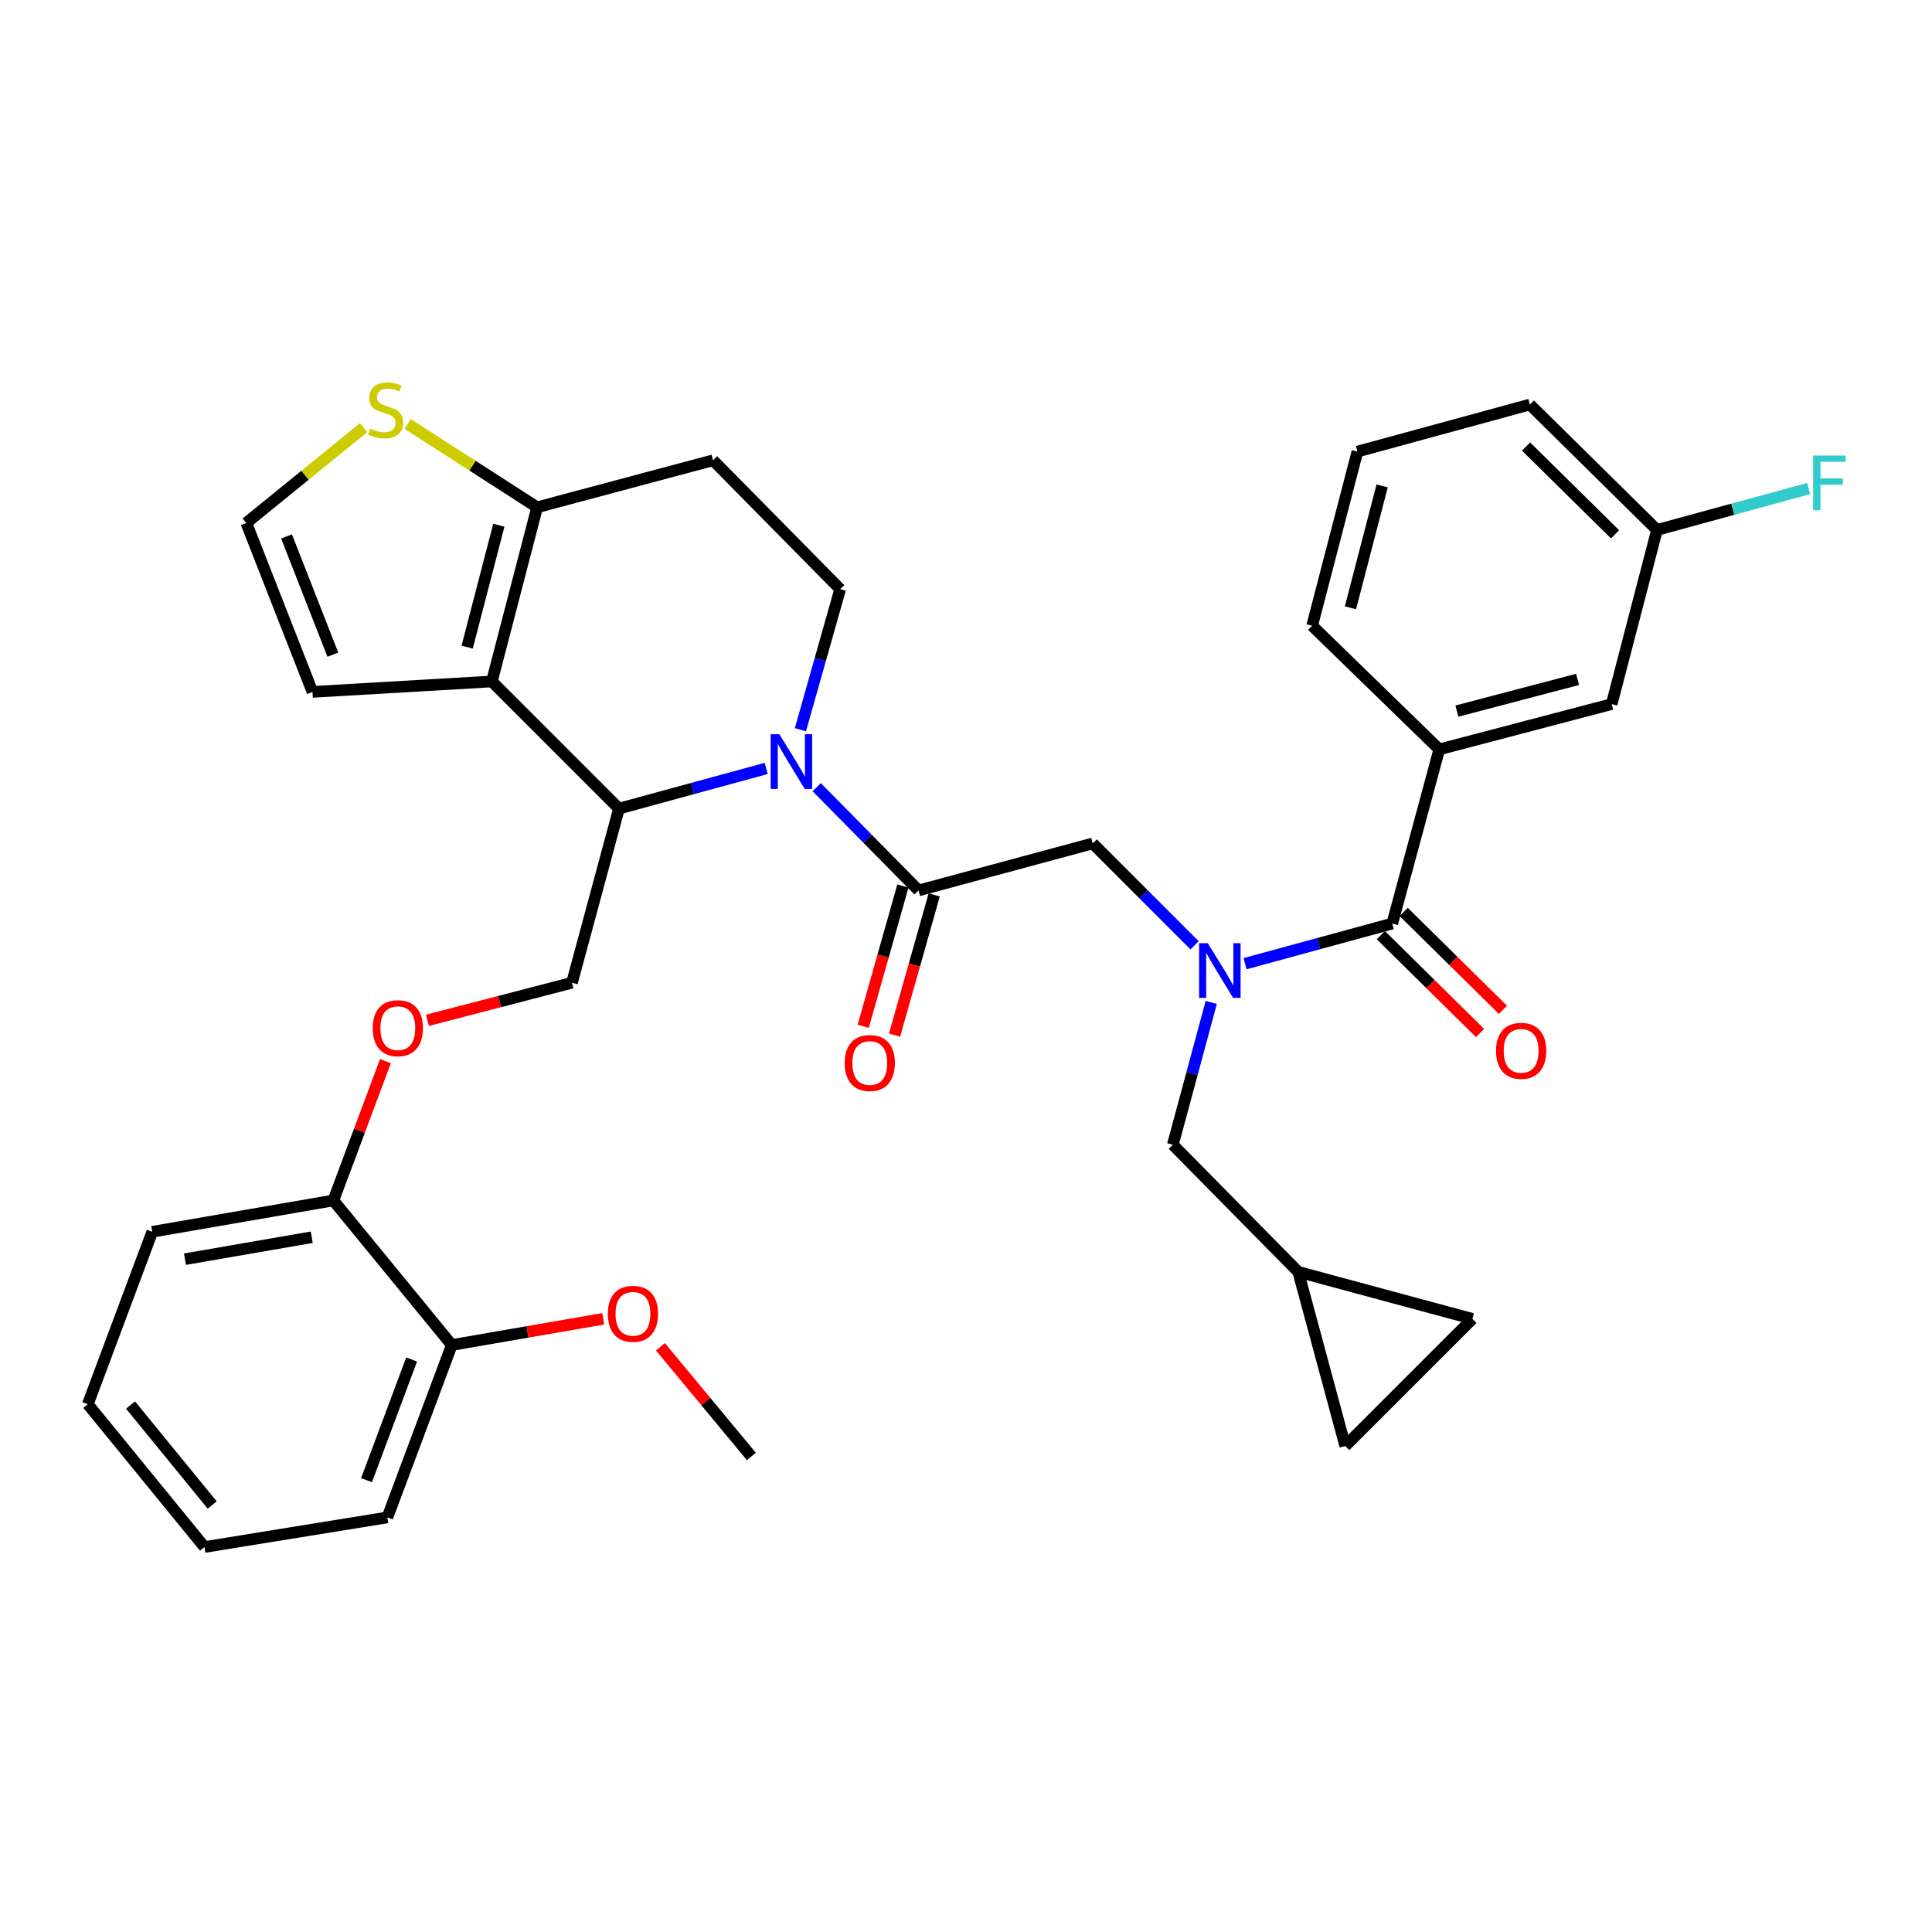 <?xml version='1.0' encoding='iso-8859-1'?>
<svg version='1.1' baseProfile='full'
              xmlns='http://www.w3.org/2000/svg'
                      xmlns:rdkit='http://www.rdkit.org/xml'
                      xmlns:xlink='http://www.w3.org/1999/xlink'
                  xml:space='preserve'
width='1000px' height='1000px' viewBox='0 0 1000 1000'>
<!-- END OF HEADER -->
<rect style='opacity:1.0;fill:#FFFFFF;stroke:none' width='1000' height='1000' x='0' y='0'> </rect>
<path class='bond-0' d='M 744.967,387.882 L 834.212,364.438' style='fill:none;fill-rule:evenodd;stroke:#000000;stroke-width:6px;stroke-linecap:butt;stroke-linejoin:miter;stroke-opacity:1' />
<path class='bond-0' d='M 754.072,368.065 L 816.543,351.655' style='fill:none;fill-rule:evenodd;stroke:#000000;stroke-width:6px;stroke-linecap:butt;stroke-linejoin:miter;stroke-opacity:1' />
<path class='bond-1' d='M 744.967,387.882 L 679.166,323.879' style='fill:none;fill-rule:evenodd;stroke:#000000;stroke-width:6px;stroke-linecap:butt;stroke-linejoin:miter;stroke-opacity:1' />
<path class='bond-2' d='M 744.967,387.882 L 720.633,478.025' style='fill:none;fill-rule:evenodd;stroke:#000000;stroke-width:6px;stroke-linecap:butt;stroke-linejoin:miter;stroke-opacity:1' />
<path class='bond-3' d='M 618.322,489.293 L 591.955,462.925' style='fill:none;fill-rule:evenodd;stroke:#0000FF;stroke-width:6px;stroke-linecap:butt;stroke-linejoin:miter;stroke-opacity:1' />
<path class='bond-3' d='M 591.955,462.925 L 565.588,436.558' style='fill:none;fill-rule:evenodd;stroke:#000000;stroke-width:6px;stroke-linecap:butt;stroke-linejoin:miter;stroke-opacity:1' />
<path class='bond-4' d='M 644.441,498.8 L 682.537,488.413' style='fill:none;fill-rule:evenodd;stroke:#0000FF;stroke-width:6px;stroke-linecap:butt;stroke-linejoin:miter;stroke-opacity:1' />
<path class='bond-4' d='M 682.537,488.413 L 720.633,478.025' style='fill:none;fill-rule:evenodd;stroke:#000000;stroke-width:6px;stroke-linecap:butt;stroke-linejoin:miter;stroke-opacity:1' />
<path class='bond-5' d='M 626.936,518.853 L 616.996,555.678' style='fill:none;fill-rule:evenodd;stroke:#0000FF;stroke-width:6px;stroke-linecap:butt;stroke-linejoin:miter;stroke-opacity:1' />
<path class='bond-5' d='M 616.996,555.678 L 607.055,592.503' style='fill:none;fill-rule:evenodd;stroke:#000000;stroke-width:6px;stroke-linecap:butt;stroke-linejoin:miter;stroke-opacity:1' />
<path class='bond-6' d='M 714.716,484.025 L 740.399,509.358' style='fill:none;fill-rule:evenodd;stroke:#000000;stroke-width:6px;stroke-linecap:butt;stroke-linejoin:miter;stroke-opacity:1' />
<path class='bond-6' d='M 740.399,509.358 L 766.082,534.692' style='fill:none;fill-rule:evenodd;stroke:#FF0000;stroke-width:6px;stroke-linecap:butt;stroke-linejoin:miter;stroke-opacity:1' />
<path class='bond-6' d='M 726.551,472.026 L 752.234,497.36' style='fill:none;fill-rule:evenodd;stroke:#000000;stroke-width:6px;stroke-linecap:butt;stroke-linejoin:miter;stroke-opacity:1' />
<path class='bond-6' d='M 752.234,497.36 L 777.917,522.694' style='fill:none;fill-rule:evenodd;stroke:#FF0000;stroke-width:6px;stroke-linecap:butt;stroke-linejoin:miter;stroke-opacity:1' />
<path class='bond-7' d='M 834.212,364.438 L 857.656,274.294' style='fill:none;fill-rule:evenodd;stroke:#000000;stroke-width:6px;stroke-linecap:butt;stroke-linejoin:miter;stroke-opacity:1' />
<path class='bond-8' d='M 857.656,274.294 L 896.907,263.582' style='fill:none;fill-rule:evenodd;stroke:#000000;stroke-width:6px;stroke-linecap:butt;stroke-linejoin:miter;stroke-opacity:1' />
<path class='bond-8' d='M 896.907,263.582 L 936.159,252.871' style='fill:none;fill-rule:evenodd;stroke:#33CCCC;stroke-width:6px;stroke-linecap:butt;stroke-linejoin:miter;stroke-opacity:1' />
<path class='bond-9' d='M 857.656,274.294 L 791.846,209.392' style='fill:none;fill-rule:evenodd;stroke:#000000;stroke-width:6px;stroke-linecap:butt;stroke-linejoin:miter;stroke-opacity:1' />
<path class='bond-9' d='M 835.951,276.558 L 789.884,231.127' style='fill:none;fill-rule:evenodd;stroke:#000000;stroke-width:6px;stroke-linecap:butt;stroke-linejoin:miter;stroke-opacity:1' />
<path class='bond-10' d='M 671.957,658.313 L 696.29,748.457' style='fill:none;fill-rule:evenodd;stroke:#000000;stroke-width:6px;stroke-linecap:butt;stroke-linejoin:miter;stroke-opacity:1' />
<path class='bond-11' d='M 671.957,658.313 L 762.101,682.646' style='fill:none;fill-rule:evenodd;stroke:#000000;stroke-width:6px;stroke-linecap:butt;stroke-linejoin:miter;stroke-opacity:1' />
<path class='bond-12' d='M 671.957,658.313 L 607.055,592.503' style='fill:none;fill-rule:evenodd;stroke:#000000;stroke-width:6px;stroke-linecap:butt;stroke-linejoin:miter;stroke-opacity:1' />
<path class='bond-13' d='M 696.29,748.457 L 762.101,682.646' style='fill:none;fill-rule:evenodd;stroke:#000000;stroke-width:6px;stroke-linecap:butt;stroke-linejoin:miter;stroke-opacity:1' />
<path class='bond-14' d='M 396.581,397.743 L 358.485,408.134' style='fill:none;fill-rule:evenodd;stroke:#0000FF;stroke-width:6px;stroke-linecap:butt;stroke-linejoin:miter;stroke-opacity:1' />
<path class='bond-14' d='M 358.485,408.134 L 320.389,418.526' style='fill:none;fill-rule:evenodd;stroke:#000000;stroke-width:6px;stroke-linecap:butt;stroke-linejoin:miter;stroke-opacity:1' />
<path class='bond-15' d='M 422.717,407.444 L 449.08,434.168' style='fill:none;fill-rule:evenodd;stroke:#0000FF;stroke-width:6px;stroke-linecap:butt;stroke-linejoin:miter;stroke-opacity:1' />
<path class='bond-15' d='M 449.08,434.168 L 475.444,460.892' style='fill:none;fill-rule:evenodd;stroke:#000000;stroke-width:6px;stroke-linecap:butt;stroke-linejoin:miter;stroke-opacity:1' />
<path class='bond-16' d='M 414.295,377.704 L 424.585,341.326' style='fill:none;fill-rule:evenodd;stroke:#0000FF;stroke-width:6px;stroke-linecap:butt;stroke-linejoin:miter;stroke-opacity:1' />
<path class='bond-16' d='M 424.585,341.326 L 434.876,304.947' style='fill:none;fill-rule:evenodd;stroke:#000000;stroke-width:6px;stroke-linecap:butt;stroke-linejoin:miter;stroke-opacity:1' />
<path class='bond-17' d='M 467.336,458.598 L 457.068,494.902' style='fill:none;fill-rule:evenodd;stroke:#000000;stroke-width:6px;stroke-linecap:butt;stroke-linejoin:miter;stroke-opacity:1' />
<path class='bond-17' d='M 457.068,494.902 L 446.8,531.205' style='fill:none;fill-rule:evenodd;stroke:#FF0000;stroke-width:6px;stroke-linecap:butt;stroke-linejoin:miter;stroke-opacity:1' />
<path class='bond-17' d='M 483.552,463.185 L 473.285,499.488' style='fill:none;fill-rule:evenodd;stroke:#000000;stroke-width:6px;stroke-linecap:butt;stroke-linejoin:miter;stroke-opacity:1' />
<path class='bond-17' d='M 473.285,499.488 L 463.017,535.791' style='fill:none;fill-rule:evenodd;stroke:#FF0000;stroke-width:6px;stroke-linecap:butt;stroke-linejoin:miter;stroke-opacity:1' />
<path class='bond-18' d='M 475.444,460.892 L 565.588,436.558' style='fill:none;fill-rule:evenodd;stroke:#000000;stroke-width:6px;stroke-linecap:butt;stroke-linejoin:miter;stroke-opacity:1' />
<path class='bond-19' d='M 320.389,418.526 L 254.588,352.725' style='fill:none;fill-rule:evenodd;stroke:#000000;stroke-width:6px;stroke-linecap:butt;stroke-linejoin:miter;stroke-opacity:1' />
<path class='bond-20' d='M 320.389,418.526 L 296.056,508.669' style='fill:none;fill-rule:evenodd;stroke:#000000;stroke-width:6px;stroke-linecap:butt;stroke-linejoin:miter;stroke-opacity:1' />
<path class='bond-21' d='M 434.876,304.947 L 369.066,238.238' style='fill:none;fill-rule:evenodd;stroke:#000000;stroke-width:6px;stroke-linecap:butt;stroke-linejoin:miter;stroke-opacity:1' />
<path class='bond-22' d='M 369.066,238.238 L 278.023,262.572' style='fill:none;fill-rule:evenodd;stroke:#000000;stroke-width:6px;stroke-linecap:butt;stroke-linejoin:miter;stroke-opacity:1' />
<path class='bond-23' d='M 254.588,352.725 L 278.023,262.572' style='fill:none;fill-rule:evenodd;stroke:#000000;stroke-width:6px;stroke-linecap:butt;stroke-linejoin:miter;stroke-opacity:1' />
<path class='bond-23' d='M 241.793,334.962 L 258.197,271.855' style='fill:none;fill-rule:evenodd;stroke:#000000;stroke-width:6px;stroke-linecap:butt;stroke-linejoin:miter;stroke-opacity:1' />
<path class='bond-24' d='M 254.588,352.725 L 161.739,358.127' style='fill:none;fill-rule:evenodd;stroke:#000000;stroke-width:6px;stroke-linecap:butt;stroke-linejoin:miter;stroke-opacity:1' />
<path class='bond-25' d='M 278.023,262.572 L 244.518,241.007' style='fill:none;fill-rule:evenodd;stroke:#000000;stroke-width:6px;stroke-linecap:butt;stroke-linejoin:miter;stroke-opacity:1' />
<path class='bond-25' d='M 244.518,241.007 L 211.013,219.443' style='fill:none;fill-rule:evenodd;stroke:#CCCC00;stroke-width:6px;stroke-linecap:butt;stroke-linejoin:miter;stroke-opacity:1' />
<path class='bond-26' d='M 188.198,221.362 L 157.84,246.026' style='fill:none;fill-rule:evenodd;stroke:#CCCC00;stroke-width:6px;stroke-linecap:butt;stroke-linejoin:miter;stroke-opacity:1' />
<path class='bond-26' d='M 157.84,246.026 L 127.481,270.689' style='fill:none;fill-rule:evenodd;stroke:#000000;stroke-width:6px;stroke-linecap:butt;stroke-linejoin:miter;stroke-opacity:1' />
<path class='bond-27' d='M 127.481,270.689 L 161.739,358.127' style='fill:none;fill-rule:evenodd;stroke:#000000;stroke-width:6px;stroke-linecap:butt;stroke-linejoin:miter;stroke-opacity:1' />
<path class='bond-27' d='M 148.311,277.657 L 172.291,338.864' style='fill:none;fill-rule:evenodd;stroke:#000000;stroke-width:6px;stroke-linecap:butt;stroke-linejoin:miter;stroke-opacity:1' />
<path class='bond-28' d='M 45.455,726.819 L 105.834,800.738' style='fill:none;fill-rule:evenodd;stroke:#000000;stroke-width:6px;stroke-linecap:butt;stroke-linejoin:miter;stroke-opacity:1' />
<path class='bond-28' d='M 67.563,727.246 L 109.829,778.989' style='fill:none;fill-rule:evenodd;stroke:#000000;stroke-width:6px;stroke-linecap:butt;stroke-linejoin:miter;stroke-opacity:1' />
<path class='bond-29' d='M 45.455,726.819 L 78.804,637.575' style='fill:none;fill-rule:evenodd;stroke:#000000;stroke-width:6px;stroke-linecap:butt;stroke-linejoin:miter;stroke-opacity:1' />
<path class='bond-30' d='M 221.24,528.119 L 258.648,518.394' style='fill:none;fill-rule:evenodd;stroke:#FF0000;stroke-width:6px;stroke-linecap:butt;stroke-linejoin:miter;stroke-opacity:1' />
<path class='bond-30' d='M 258.648,518.394 L 296.056,508.669' style='fill:none;fill-rule:evenodd;stroke:#000000;stroke-width:6px;stroke-linecap:butt;stroke-linejoin:miter;stroke-opacity:1' />
<path class='bond-31' d='M 199.504,549.246 L 186.028,585.298' style='fill:none;fill-rule:evenodd;stroke:#FF0000;stroke-width:6px;stroke-linecap:butt;stroke-linejoin:miter;stroke-opacity:1' />
<path class='bond-31' d='M 186.028,585.298 L 172.553,621.349' style='fill:none;fill-rule:evenodd;stroke:#000000;stroke-width:6px;stroke-linecap:butt;stroke-linejoin:miter;stroke-opacity:1' />
<path class='bond-32' d='M 105.834,800.738 L 200.5,785.411' style='fill:none;fill-rule:evenodd;stroke:#000000;stroke-width:6px;stroke-linecap:butt;stroke-linejoin:miter;stroke-opacity:1' />
<path class='bond-33' d='M 200.5,785.411 L 233.85,696.175' style='fill:none;fill-rule:evenodd;stroke:#000000;stroke-width:6px;stroke-linecap:butt;stroke-linejoin:miter;stroke-opacity:1' />
<path class='bond-33' d='M 189.716,766.126 L 213.061,703.661' style='fill:none;fill-rule:evenodd;stroke:#000000;stroke-width:6px;stroke-linecap:butt;stroke-linejoin:miter;stroke-opacity:1' />
<path class='bond-34' d='M 233.85,696.175 L 172.553,621.349' style='fill:none;fill-rule:evenodd;stroke:#000000;stroke-width:6px;stroke-linecap:butt;stroke-linejoin:miter;stroke-opacity:1' />
<path class='bond-35' d='M 233.85,696.175 L 273.039,689.389' style='fill:none;fill-rule:evenodd;stroke:#000000;stroke-width:6px;stroke-linecap:butt;stroke-linejoin:miter;stroke-opacity:1' />
<path class='bond-35' d='M 273.039,689.389 L 312.229,682.604' style='fill:none;fill-rule:evenodd;stroke:#FF0000;stroke-width:6px;stroke-linecap:butt;stroke-linejoin:miter;stroke-opacity:1' />
<path class='bond-36' d='M 172.553,621.349 L 78.804,637.575' style='fill:none;fill-rule:evenodd;stroke:#000000;stroke-width:6px;stroke-linecap:butt;stroke-linejoin:miter;stroke-opacity:1' />
<path class='bond-36' d='M 161.364,640.389 L 95.741,651.747' style='fill:none;fill-rule:evenodd;stroke:#000000;stroke-width:6px;stroke-linecap:butt;stroke-linejoin:miter;stroke-opacity:1' />
<path class='bond-37' d='M 341.838,697.101 L 365.372,725.48' style='fill:none;fill-rule:evenodd;stroke:#FF0000;stroke-width:6px;stroke-linecap:butt;stroke-linejoin:miter;stroke-opacity:1' />
<path class='bond-37' d='M 365.372,725.48 L 388.905,753.859' style='fill:none;fill-rule:evenodd;stroke:#000000;stroke-width:6px;stroke-linecap:butt;stroke-linejoin:miter;stroke-opacity:1' />
<path class='bond-38' d='M 679.166,323.879 L 702.601,233.735' style='fill:none;fill-rule:evenodd;stroke:#000000;stroke-width:6px;stroke-linecap:butt;stroke-linejoin:miter;stroke-opacity:1' />
<path class='bond-38' d='M 698.992,314.597 L 715.396,251.497' style='fill:none;fill-rule:evenodd;stroke:#000000;stroke-width:6px;stroke-linecap:butt;stroke-linejoin:miter;stroke-opacity:1' />
<path class='bond-39' d='M 702.601,233.735 L 791.846,209.392' style='fill:none;fill-rule:evenodd;stroke:#000000;stroke-width:6px;stroke-linecap:butt;stroke-linejoin:miter;stroke-opacity:1' />
<path  class='atom-1' d='M 625.129 488.199
L 634.409 503.199
Q 635.329 504.679, 636.809 507.359
Q 638.289 510.039, 638.369 510.199
L 638.369 488.199
L 642.129 488.199
L 642.129 516.519
L 638.249 516.519
L 628.289 500.119
Q 627.129 498.199, 625.889 495.999
Q 624.689 493.799, 624.329 493.119
L 624.329 516.519
L 620.649 516.519
L 620.649 488.199
L 625.129 488.199
' fill='#0000FF'/>
<path  class='atom-3' d='M 774.342 543.906
Q 774.342 537.106, 777.702 533.306
Q 781.062 529.506, 787.342 529.506
Q 793.622 529.506, 796.982 533.306
Q 800.342 537.106, 800.342 543.906
Q 800.342 550.786, 796.942 554.706
Q 793.542 558.586, 787.342 558.586
Q 781.102 558.586, 777.702 554.706
Q 774.342 550.826, 774.342 543.906
M 787.342 555.386
Q 791.662 555.386, 793.982 552.506
Q 796.342 549.586, 796.342 543.906
Q 796.342 538.346, 793.982 535.546
Q 791.662 532.706, 787.342 532.706
Q 783.022 532.706, 780.662 535.506
Q 778.342 538.306, 778.342 543.906
Q 778.342 549.626, 780.662 552.506
Q 783.022 555.386, 787.342 555.386
' fill='#FF0000'/>
<path  class='atom-8' d='M 403.374 380.023
L 412.654 395.023
Q 413.574 396.503, 415.054 399.183
Q 416.534 401.863, 416.614 402.023
L 416.614 380.023
L 420.374 380.023
L 420.374 408.343
L 416.494 408.343
L 406.534 391.943
Q 405.374 390.023, 404.134 387.823
Q 402.934 385.623, 402.574 384.943
L 402.574 408.343
L 398.894 408.343
L 398.894 380.023
L 403.374 380.023
' fill='#0000FF'/>
<path  class='atom-10' d='M 437.202 550.217
Q 437.202 543.417, 440.562 539.617
Q 443.922 535.817, 450.202 535.817
Q 456.482 535.817, 459.842 539.617
Q 463.202 543.417, 463.202 550.217
Q 463.202 557.097, 459.802 561.017
Q 456.402 564.897, 450.202 564.897
Q 443.962 564.897, 440.562 561.017
Q 437.202 557.137, 437.202 550.217
M 450.202 561.697
Q 454.522 561.697, 456.842 558.817
Q 459.202 555.897, 459.202 550.217
Q 459.202 544.657, 456.842 541.857
Q 454.522 539.017, 450.202 539.017
Q 445.882 539.017, 443.522 541.817
Q 441.202 544.617, 441.202 550.217
Q 441.202 555.937, 443.522 558.817
Q 445.882 561.697, 450.202 561.697
' fill='#FF0000'/>
<path  class='atom-17' d='M 191.601 221.818
Q 191.921 221.938, 193.241 222.498
Q 194.561 223.058, 196.001 223.418
Q 197.481 223.738, 198.921 223.738
Q 201.601 223.738, 203.161 222.458
Q 204.721 221.138, 204.721 218.858
Q 204.721 217.298, 203.921 216.338
Q 203.161 215.378, 201.961 214.858
Q 200.761 214.338, 198.761 213.738
Q 196.241 212.978, 194.721 212.258
Q 193.241 211.538, 192.161 210.018
Q 191.121 208.498, 191.121 205.938
Q 191.121 202.378, 193.521 200.178
Q 195.961 197.978, 200.761 197.978
Q 204.041 197.978, 207.761 199.538
L 206.841 202.618
Q 203.441 201.218, 200.881 201.218
Q 198.121 201.218, 196.601 202.378
Q 195.081 203.498, 195.121 205.458
Q 195.121 206.978, 195.881 207.898
Q 196.681 208.818, 197.801 209.338
Q 198.961 209.858, 200.881 210.458
Q 203.441 211.258, 204.961 212.058
Q 206.481 212.858, 207.561 214.498
Q 208.681 216.098, 208.681 218.858
Q 208.681 222.778, 206.041 224.898
Q 203.441 226.978, 199.081 226.978
Q 196.561 226.978, 194.641 226.418
Q 192.761 225.898, 190.521 224.978
L 191.601 221.818
' fill='#CCCC00'/>
<path  class='atom-21' d='M 192.912 532.184
Q 192.912 525.384, 196.272 521.584
Q 199.632 517.784, 205.912 517.784
Q 212.192 517.784, 215.552 521.584
Q 218.912 525.384, 218.912 532.184
Q 218.912 539.064, 215.512 542.984
Q 212.112 546.864, 205.912 546.864
Q 199.672 546.864, 196.272 542.984
Q 192.912 539.104, 192.912 532.184
M 205.912 543.664
Q 210.232 543.664, 212.552 540.784
Q 214.912 537.864, 214.912 532.184
Q 214.912 526.624, 212.552 523.824
Q 210.232 520.984, 205.912 520.984
Q 201.592 520.984, 199.232 523.784
Q 196.912 526.584, 196.912 532.184
Q 196.912 537.904, 199.232 540.784
Q 201.592 543.664, 205.912 543.664
' fill='#FF0000'/>
<path  class='atom-28' d='M 314.608 680.021
Q 314.608 673.221, 317.968 669.421
Q 321.328 665.621, 327.608 665.621
Q 333.888 665.621, 337.248 669.421
Q 340.608 673.221, 340.608 680.021
Q 340.608 686.901, 337.208 690.821
Q 333.808 694.701, 327.608 694.701
Q 321.368 694.701, 317.968 690.821
Q 314.608 686.941, 314.608 680.021
M 327.608 691.501
Q 331.928 691.501, 334.248 688.621
Q 336.608 685.701, 336.608 680.021
Q 336.608 674.461, 334.248 671.661
Q 331.928 668.821, 327.608 668.821
Q 323.288 668.821, 320.928 671.621
Q 318.608 674.421, 318.608 680.021
Q 318.608 685.741, 320.928 688.621
Q 323.288 691.501, 327.608 691.501
' fill='#FF0000'/>
<path  class='atom-32' d='M 938.471 235.782
L 955.311 235.782
L 955.311 239.022
L 942.271 239.022
L 942.271 247.622
L 953.871 247.622
L 953.871 250.902
L 942.271 250.902
L 942.271 264.102
L 938.471 264.102
L 938.471 235.782
' fill='#33CCCC'/>
</svg>
